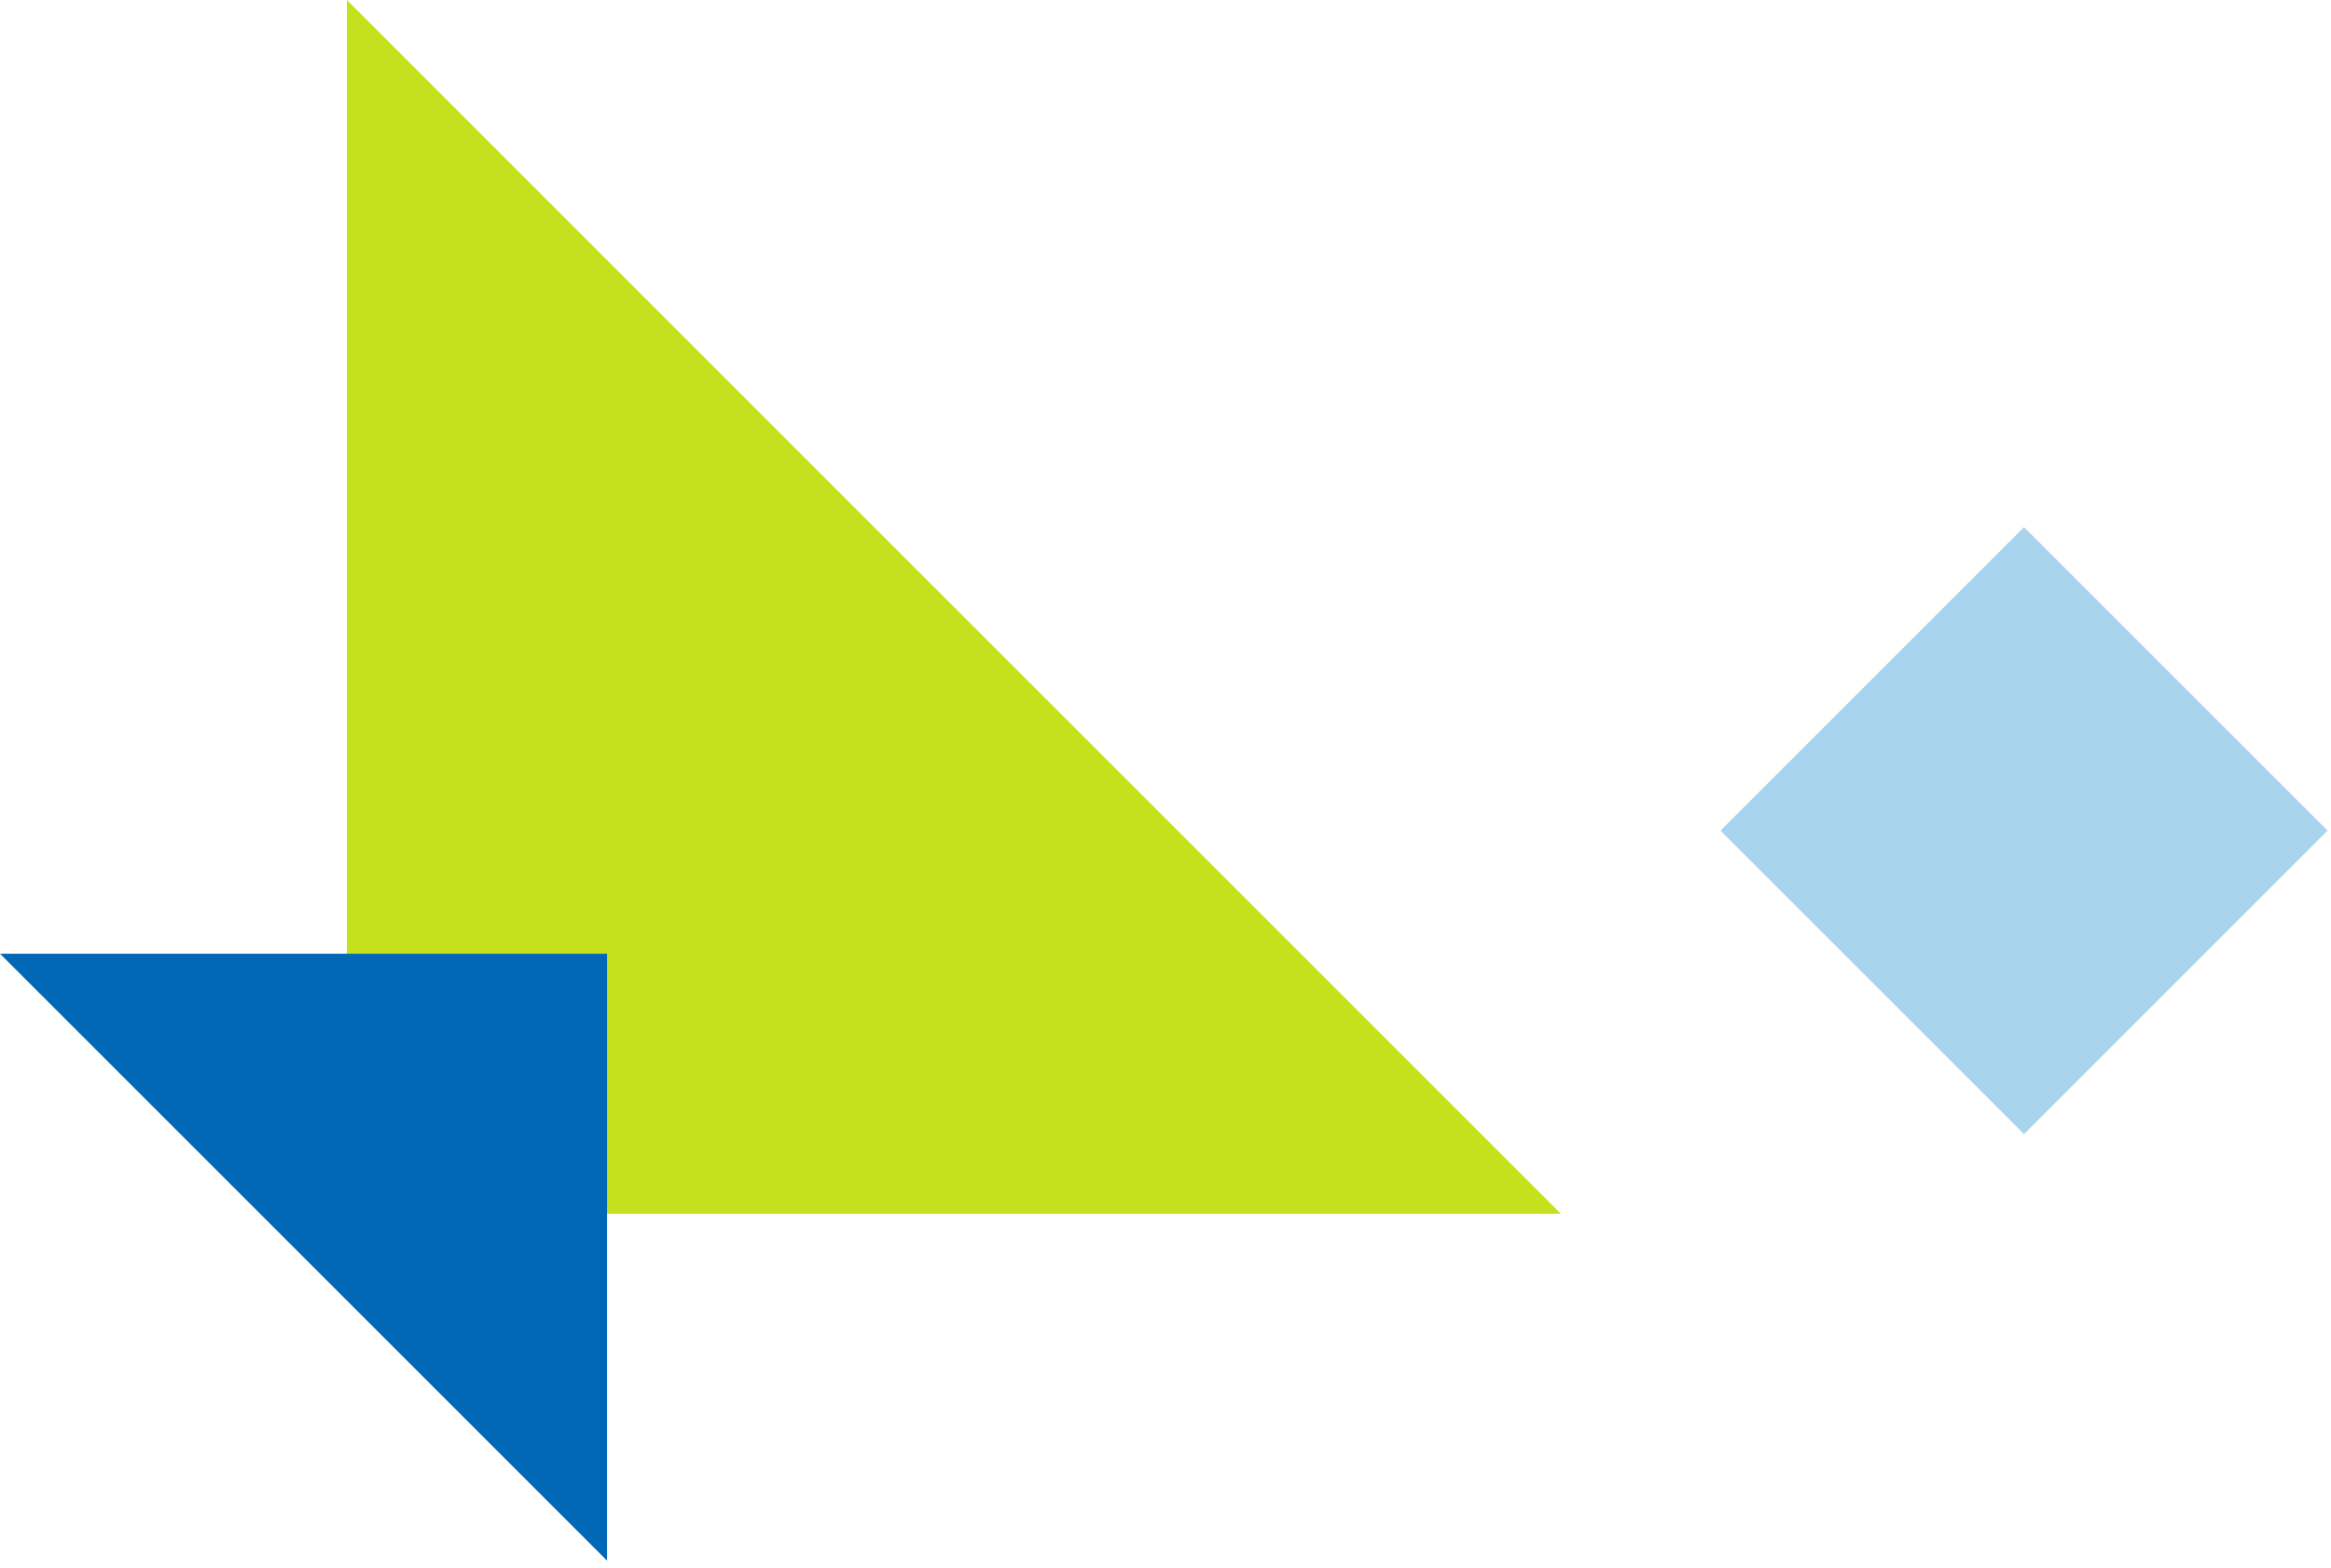 <svg fill="none" height="113" viewBox="0 0 168 113" width="168" xmlns="http://www.w3.org/2000/svg"><path d="m112.5 87.5h-87.5v-87.5z" fill="#c5e01c"/><path d="m145.875 38 21.875 21.875-21.875 21.875-21.875-21.875z" fill="#a8d4ed"/><path d="m0 68.75h43.75v43.75z" fill="#0068b7"/></svg>